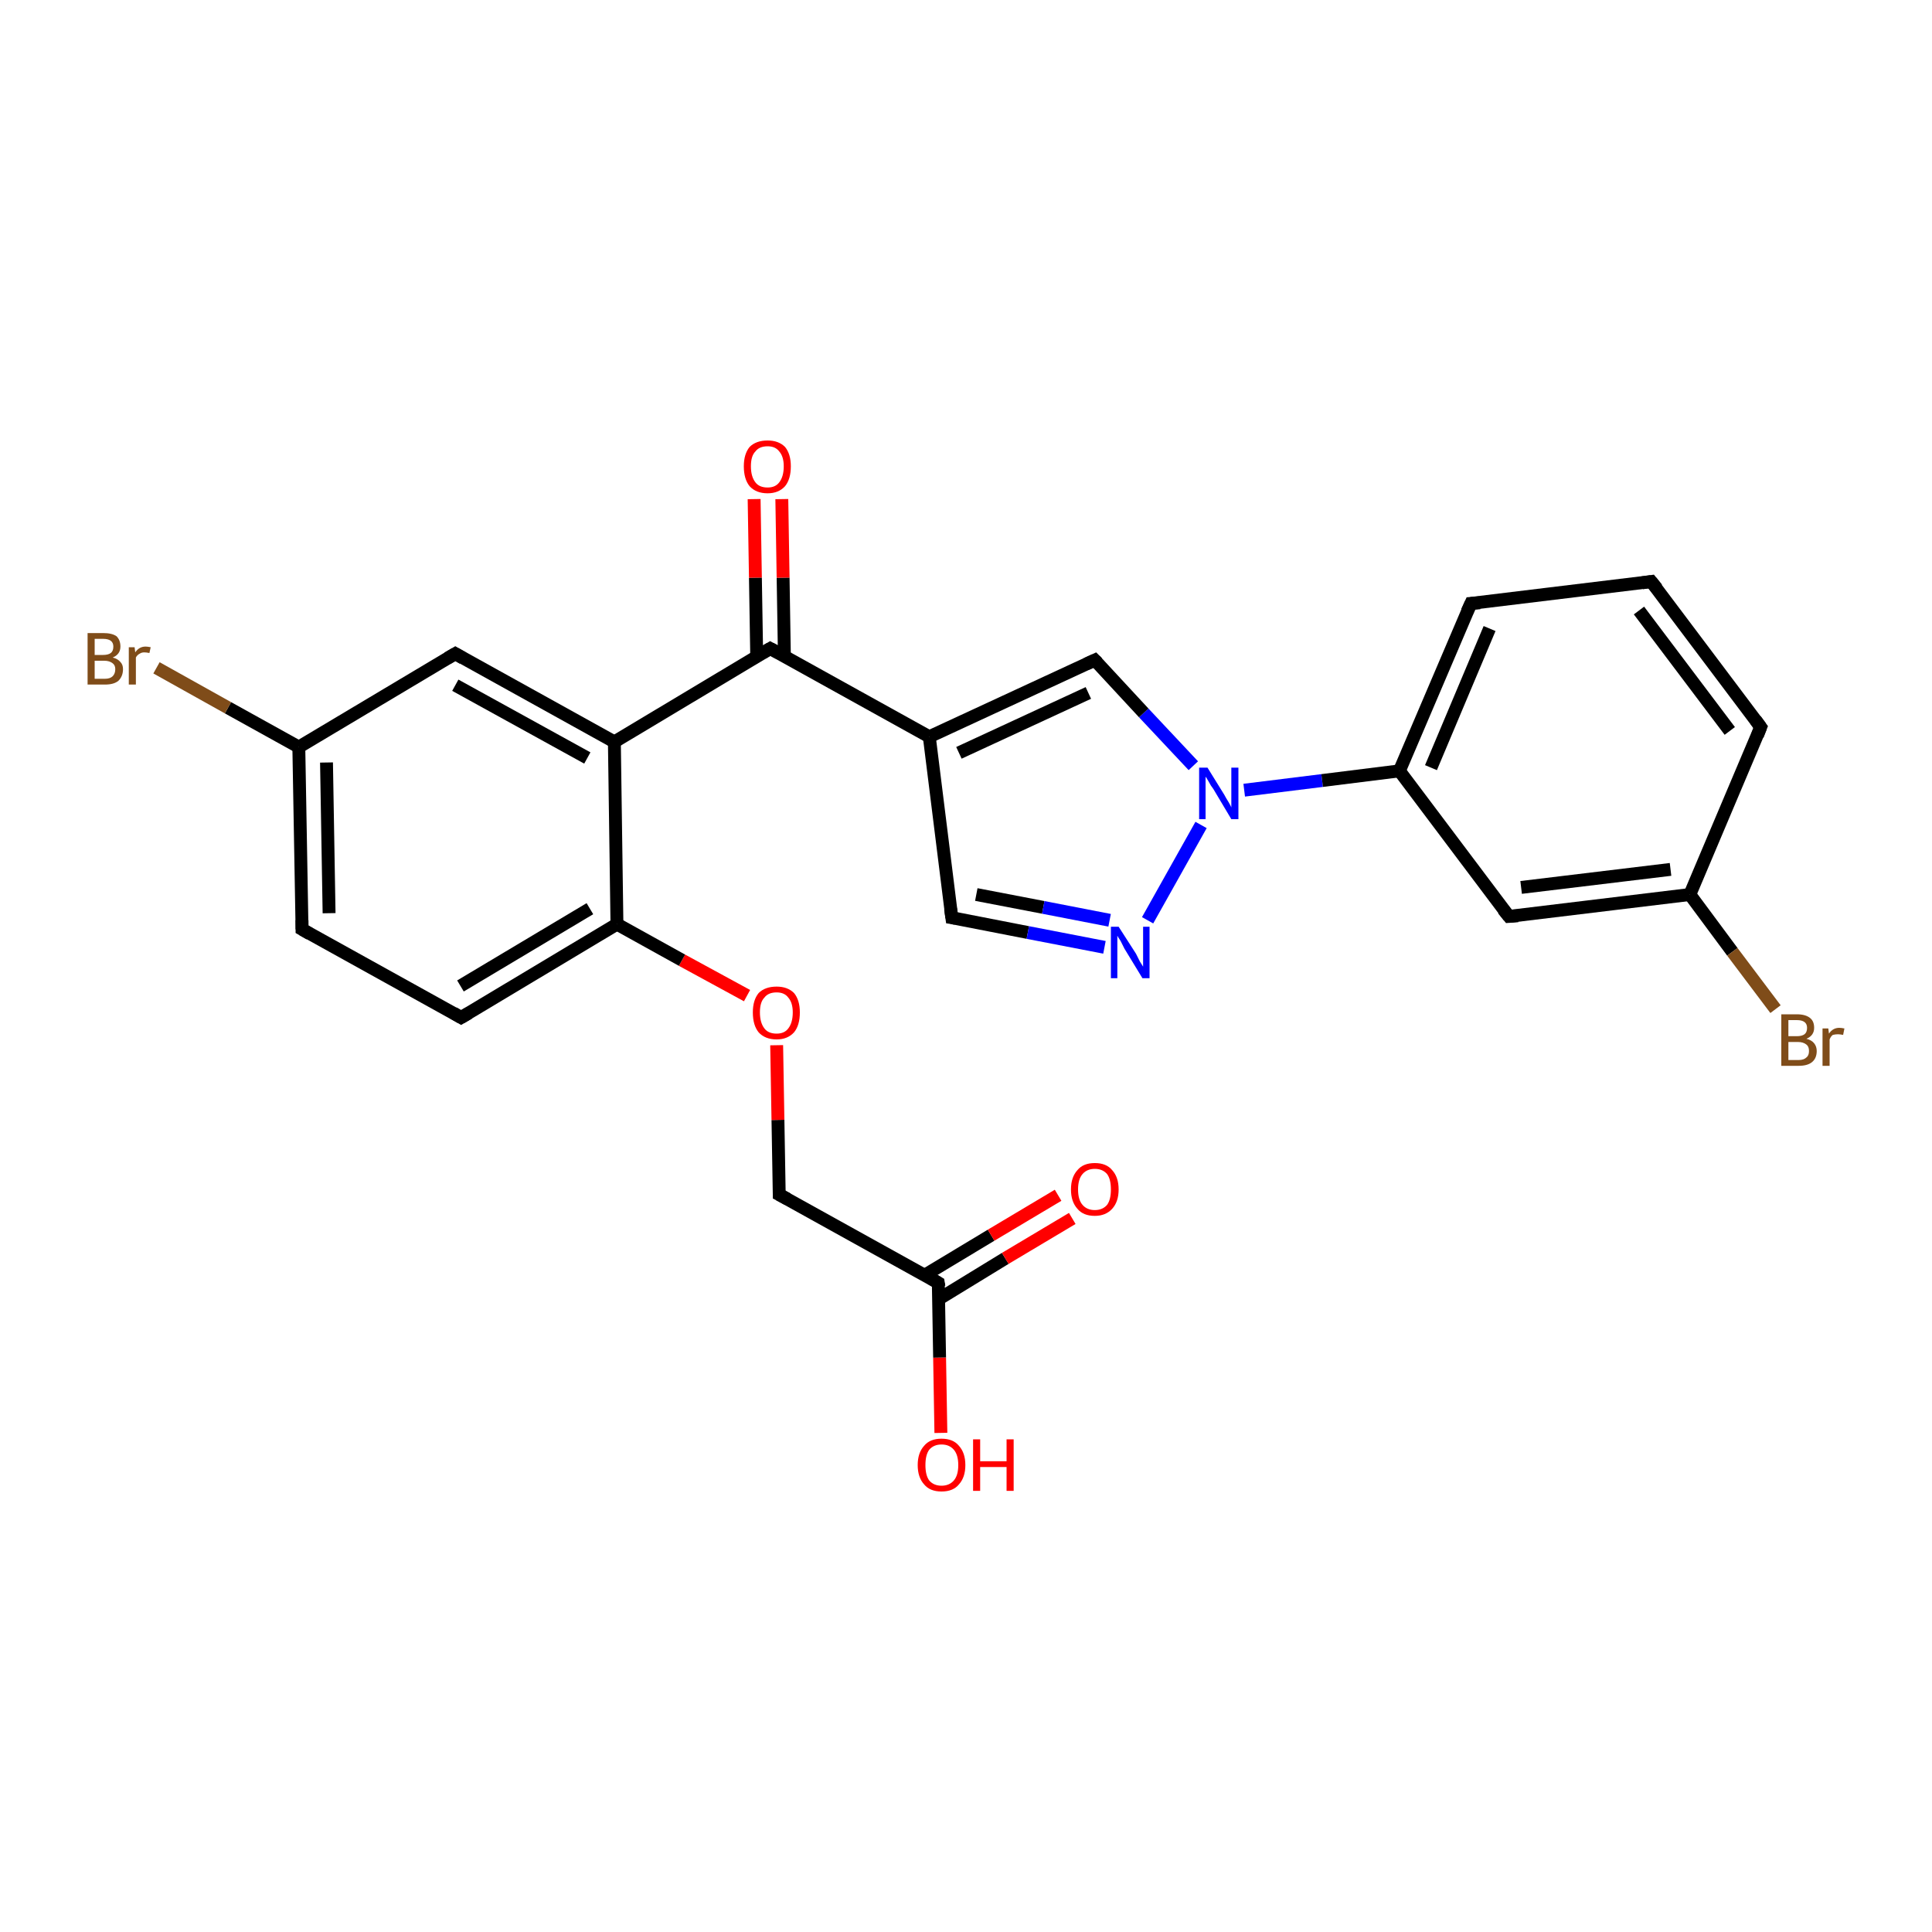 <?xml version='1.0' encoding='iso-8859-1'?>
<svg version='1.1' baseProfile='full'
              xmlns='http://www.w3.org/2000/svg'
                      xmlns:rdkit='http://www.rdkit.org/xml'
                      xmlns:xlink='http://www.w3.org/1999/xlink'
                  xml:space='preserve'
width='300px' height='300px' viewBox='0 0 300 300'>
<!-- END OF HEADER -->
<rect style='opacity:1.0;fill:#FFFFFF;stroke:none' width='300.0' height='300.0' x='0.0' y='0.0'> </rect>
<path class='bond-0 atom-0 atom-1' d='M 146.1,222.5 L 145.9,210.8' style='fill:none;fill-rule:evenodd;stroke:#FF0000;stroke-width:2.0px;stroke-linecap:butt;stroke-linejoin:miter;stroke-opacity:1' />
<path class='bond-0 atom-0 atom-1' d='M 145.9,210.8 L 145.7,199.2' style='fill:none;fill-rule:evenodd;stroke:#000000;stroke-width:2.0px;stroke-linecap:butt;stroke-linejoin:miter;stroke-opacity:1' />
<path class='bond-1 atom-1 atom-2' d='M 145.8,201.7 L 156.1,195.4' style='fill:none;fill-rule:evenodd;stroke:#000000;stroke-width:2.0px;stroke-linecap:butt;stroke-linejoin:miter;stroke-opacity:1' />
<path class='bond-1 atom-1 atom-2' d='M 156.1,195.4 L 166.5,189.2' style='fill:none;fill-rule:evenodd;stroke:#FF0000;stroke-width:2.0px;stroke-linecap:butt;stroke-linejoin:miter;stroke-opacity:1' />
<path class='bond-1 atom-1 atom-2' d='M 143.6,198.0 L 153.9,191.8' style='fill:none;fill-rule:evenodd;stroke:#000000;stroke-width:2.0px;stroke-linecap:butt;stroke-linejoin:miter;stroke-opacity:1' />
<path class='bond-1 atom-1 atom-2' d='M 153.9,191.8 L 164.3,185.6' style='fill:none;fill-rule:evenodd;stroke:#FF0000;stroke-width:2.0px;stroke-linecap:butt;stroke-linejoin:miter;stroke-opacity:1' />
<path class='bond-2 atom-1 atom-3' d='M 145.7,199.2 L 121.0,185.5' style='fill:none;fill-rule:evenodd;stroke:#000000;stroke-width:2.0px;stroke-linecap:butt;stroke-linejoin:miter;stroke-opacity:1' />
<path class='bond-3 atom-3 atom-4' d='M 121.0,185.5 L 120.8,173.9' style='fill:none;fill-rule:evenodd;stroke:#000000;stroke-width:2.0px;stroke-linecap:butt;stroke-linejoin:miter;stroke-opacity:1' />
<path class='bond-3 atom-3 atom-4' d='M 120.8,173.9 L 120.6,162.3' style='fill:none;fill-rule:evenodd;stroke:#FF0000;stroke-width:2.0px;stroke-linecap:butt;stroke-linejoin:miter;stroke-opacity:1' />
<path class='bond-4 atom-4 atom-5' d='M 116.0,154.6 L 105.9,149.1' style='fill:none;fill-rule:evenodd;stroke:#FF0000;stroke-width:2.0px;stroke-linecap:butt;stroke-linejoin:miter;stroke-opacity:1' />
<path class='bond-4 atom-4 atom-5' d='M 105.9,149.1 L 95.8,143.5' style='fill:none;fill-rule:evenodd;stroke:#000000;stroke-width:2.0px;stroke-linecap:butt;stroke-linejoin:miter;stroke-opacity:1' />
<path class='bond-5 atom-5 atom-6' d='M 95.8,143.5 L 71.6,158.0' style='fill:none;fill-rule:evenodd;stroke:#000000;stroke-width:2.0px;stroke-linecap:butt;stroke-linejoin:miter;stroke-opacity:1' />
<path class='bond-5 atom-5 atom-6' d='M 91.6,141.1 L 71.5,153.1' style='fill:none;fill-rule:evenodd;stroke:#000000;stroke-width:2.0px;stroke-linecap:butt;stroke-linejoin:miter;stroke-opacity:1' />
<path class='bond-6 atom-6 atom-7' d='M 71.6,158.0 L 46.9,144.3' style='fill:none;fill-rule:evenodd;stroke:#000000;stroke-width:2.0px;stroke-linecap:butt;stroke-linejoin:miter;stroke-opacity:1' />
<path class='bond-7 atom-7 atom-8' d='M 46.9,144.3 L 46.4,116.0' style='fill:none;fill-rule:evenodd;stroke:#000000;stroke-width:2.0px;stroke-linecap:butt;stroke-linejoin:miter;stroke-opacity:1' />
<path class='bond-7 atom-7 atom-8' d='M 51.1,141.8 L 50.7,118.4' style='fill:none;fill-rule:evenodd;stroke:#000000;stroke-width:2.0px;stroke-linecap:butt;stroke-linejoin:miter;stroke-opacity:1' />
<path class='bond-8 atom-8 atom-9' d='M 46.4,116.0 L 35.4,109.9' style='fill:none;fill-rule:evenodd;stroke:#000000;stroke-width:2.0px;stroke-linecap:butt;stroke-linejoin:miter;stroke-opacity:1' />
<path class='bond-8 atom-8 atom-9' d='M 35.4,109.9 L 24.3,103.7' style='fill:none;fill-rule:evenodd;stroke:#7F4C19;stroke-width:2.0px;stroke-linecap:butt;stroke-linejoin:miter;stroke-opacity:1' />
<path class='bond-9 atom-8 atom-10' d='M 46.4,116.0 L 70.7,101.5' style='fill:none;fill-rule:evenodd;stroke:#000000;stroke-width:2.0px;stroke-linecap:butt;stroke-linejoin:miter;stroke-opacity:1' />
<path class='bond-10 atom-10 atom-11' d='M 70.7,101.5 L 95.4,115.2' style='fill:none;fill-rule:evenodd;stroke:#000000;stroke-width:2.0px;stroke-linecap:butt;stroke-linejoin:miter;stroke-opacity:1' />
<path class='bond-10 atom-10 atom-11' d='M 70.7,106.4 L 91.2,117.7' style='fill:none;fill-rule:evenodd;stroke:#000000;stroke-width:2.0px;stroke-linecap:butt;stroke-linejoin:miter;stroke-opacity:1' />
<path class='bond-11 atom-11 atom-12' d='M 95.4,115.2 L 119.6,100.7' style='fill:none;fill-rule:evenodd;stroke:#000000;stroke-width:2.0px;stroke-linecap:butt;stroke-linejoin:miter;stroke-opacity:1' />
<path class='bond-12 atom-12 atom-13' d='M 121.8,101.9 L 121.6,89.7' style='fill:none;fill-rule:evenodd;stroke:#000000;stroke-width:2.0px;stroke-linecap:butt;stroke-linejoin:miter;stroke-opacity:1' />
<path class='bond-12 atom-12 atom-13' d='M 121.6,89.7 L 121.4,77.5' style='fill:none;fill-rule:evenodd;stroke:#FF0000;stroke-width:2.0px;stroke-linecap:butt;stroke-linejoin:miter;stroke-opacity:1' />
<path class='bond-12 atom-12 atom-13' d='M 117.5,101.9 L 117.3,89.7' style='fill:none;fill-rule:evenodd;stroke:#000000;stroke-width:2.0px;stroke-linecap:butt;stroke-linejoin:miter;stroke-opacity:1' />
<path class='bond-12 atom-12 atom-13' d='M 117.3,89.7 L 117.1,77.5' style='fill:none;fill-rule:evenodd;stroke:#FF0000;stroke-width:2.0px;stroke-linecap:butt;stroke-linejoin:miter;stroke-opacity:1' />
<path class='bond-13 atom-12 atom-14' d='M 119.6,100.7 L 144.3,114.4' style='fill:none;fill-rule:evenodd;stroke:#000000;stroke-width:2.0px;stroke-linecap:butt;stroke-linejoin:miter;stroke-opacity:1' />
<path class='bond-14 atom-14 atom-15' d='M 144.3,114.4 L 147.8,142.5' style='fill:none;fill-rule:evenodd;stroke:#000000;stroke-width:2.0px;stroke-linecap:butt;stroke-linejoin:miter;stroke-opacity:1' />
<path class='bond-15 atom-15 atom-16' d='M 147.8,142.5 L 159.6,144.8' style='fill:none;fill-rule:evenodd;stroke:#000000;stroke-width:2.0px;stroke-linecap:butt;stroke-linejoin:miter;stroke-opacity:1' />
<path class='bond-15 atom-15 atom-16' d='M 159.6,144.8 L 171.5,147.1' style='fill:none;fill-rule:evenodd;stroke:#0000FF;stroke-width:2.0px;stroke-linecap:butt;stroke-linejoin:miter;stroke-opacity:1' />
<path class='bond-15 atom-15 atom-16' d='M 151.6,138.9 L 162.0,140.9' style='fill:none;fill-rule:evenodd;stroke:#000000;stroke-width:2.0px;stroke-linecap:butt;stroke-linejoin:miter;stroke-opacity:1' />
<path class='bond-15 atom-15 atom-16' d='M 162.0,140.9 L 172.3,142.9' style='fill:none;fill-rule:evenodd;stroke:#0000FF;stroke-width:2.0px;stroke-linecap:butt;stroke-linejoin:miter;stroke-opacity:1' />
<path class='bond-16 atom-16 atom-17' d='M 178.2,142.9 L 186.5,128.1' style='fill:none;fill-rule:evenodd;stroke:#0000FF;stroke-width:2.0px;stroke-linecap:butt;stroke-linejoin:miter;stroke-opacity:1' />
<path class='bond-17 atom-17 atom-18' d='M 185.3,118.9 L 177.6,110.7' style='fill:none;fill-rule:evenodd;stroke:#0000FF;stroke-width:2.0px;stroke-linecap:butt;stroke-linejoin:miter;stroke-opacity:1' />
<path class='bond-17 atom-17 atom-18' d='M 177.6,110.7 L 170.0,102.5' style='fill:none;fill-rule:evenodd;stroke:#000000;stroke-width:2.0px;stroke-linecap:butt;stroke-linejoin:miter;stroke-opacity:1' />
<path class='bond-18 atom-17 atom-19' d='M 193.2,122.7 L 205.3,121.2' style='fill:none;fill-rule:evenodd;stroke:#0000FF;stroke-width:2.0px;stroke-linecap:butt;stroke-linejoin:miter;stroke-opacity:1' />
<path class='bond-18 atom-17 atom-19' d='M 205.3,121.2 L 217.3,119.7' style='fill:none;fill-rule:evenodd;stroke:#000000;stroke-width:2.0px;stroke-linecap:butt;stroke-linejoin:miter;stroke-opacity:1' />
<path class='bond-19 atom-19 atom-20' d='M 217.3,119.7 L 228.4,93.7' style='fill:none;fill-rule:evenodd;stroke:#000000;stroke-width:2.0px;stroke-linecap:butt;stroke-linejoin:miter;stroke-opacity:1' />
<path class='bond-19 atom-19 atom-20' d='M 222.2,119.2 L 231.3,97.6' style='fill:none;fill-rule:evenodd;stroke:#000000;stroke-width:2.0px;stroke-linecap:butt;stroke-linejoin:miter;stroke-opacity:1' />
<path class='bond-20 atom-20 atom-21' d='M 228.4,93.7 L 256.4,90.3' style='fill:none;fill-rule:evenodd;stroke:#000000;stroke-width:2.0px;stroke-linecap:butt;stroke-linejoin:miter;stroke-opacity:1' />
<path class='bond-21 atom-21 atom-22' d='M 256.4,90.3 L 273.4,112.9' style='fill:none;fill-rule:evenodd;stroke:#000000;stroke-width:2.0px;stroke-linecap:butt;stroke-linejoin:miter;stroke-opacity:1' />
<path class='bond-21 atom-21 atom-22' d='M 254.5,94.8 L 268.6,113.5' style='fill:none;fill-rule:evenodd;stroke:#000000;stroke-width:2.0px;stroke-linecap:butt;stroke-linejoin:miter;stroke-opacity:1' />
<path class='bond-22 atom-22 atom-23' d='M 273.4,112.9 L 262.4,138.9' style='fill:none;fill-rule:evenodd;stroke:#000000;stroke-width:2.0px;stroke-linecap:butt;stroke-linejoin:miter;stroke-opacity:1' />
<path class='bond-23 atom-23 atom-24' d='M 262.4,138.9 L 269.0,147.8' style='fill:none;fill-rule:evenodd;stroke:#000000;stroke-width:2.0px;stroke-linecap:butt;stroke-linejoin:miter;stroke-opacity:1' />
<path class='bond-23 atom-23 atom-24' d='M 269.0,147.8 L 275.7,156.7' style='fill:none;fill-rule:evenodd;stroke:#7F4C19;stroke-width:2.0px;stroke-linecap:butt;stroke-linejoin:miter;stroke-opacity:1' />
<path class='bond-24 atom-23 atom-25' d='M 262.4,138.9 L 234.3,142.3' style='fill:none;fill-rule:evenodd;stroke:#000000;stroke-width:2.0px;stroke-linecap:butt;stroke-linejoin:miter;stroke-opacity:1' />
<path class='bond-24 atom-23 atom-25' d='M 259.4,135.0 L 236.2,137.8' style='fill:none;fill-rule:evenodd;stroke:#000000;stroke-width:2.0px;stroke-linecap:butt;stroke-linejoin:miter;stroke-opacity:1' />
<path class='bond-25 atom-11 atom-5' d='M 95.4,115.2 L 95.8,143.5' style='fill:none;fill-rule:evenodd;stroke:#000000;stroke-width:2.0px;stroke-linecap:butt;stroke-linejoin:miter;stroke-opacity:1' />
<path class='bond-26 atom-18 atom-14' d='M 170.0,102.5 L 144.3,114.4' style='fill:none;fill-rule:evenodd;stroke:#000000;stroke-width:2.0px;stroke-linecap:butt;stroke-linejoin:miter;stroke-opacity:1' />
<path class='bond-26 atom-18 atom-14' d='M 169.0,107.6 L 148.9,116.9' style='fill:none;fill-rule:evenodd;stroke:#000000;stroke-width:2.0px;stroke-linecap:butt;stroke-linejoin:miter;stroke-opacity:1' />
<path class='bond-27 atom-25 atom-19' d='M 234.3,142.3 L 217.3,119.7' style='fill:none;fill-rule:evenodd;stroke:#000000;stroke-width:2.0px;stroke-linecap:butt;stroke-linejoin:miter;stroke-opacity:1' />
<path d='M 145.8,199.8 L 145.7,199.2 L 144.5,198.5' style='fill:none;stroke:#000000;stroke-width:2.0px;stroke-linecap:butt;stroke-linejoin:miter;stroke-opacity:1;' />
<path d='M 122.3,186.2 L 121.0,185.5 L 121.0,184.9' style='fill:none;stroke:#000000;stroke-width:2.0px;stroke-linecap:butt;stroke-linejoin:miter;stroke-opacity:1;' />
<path d='M 72.8,157.3 L 71.6,158.0 L 70.4,157.3' style='fill:none;stroke:#000000;stroke-width:2.0px;stroke-linecap:butt;stroke-linejoin:miter;stroke-opacity:1;' />
<path d='M 48.1,145.0 L 46.9,144.3 L 46.9,142.9' style='fill:none;stroke:#000000;stroke-width:2.0px;stroke-linecap:butt;stroke-linejoin:miter;stroke-opacity:1;' />
<path d='M 69.5,102.2 L 70.7,101.5 L 71.9,102.2' style='fill:none;stroke:#000000;stroke-width:2.0px;stroke-linecap:butt;stroke-linejoin:miter;stroke-opacity:1;' />
<path d='M 118.4,101.4 L 119.6,100.7 L 120.9,101.4' style='fill:none;stroke:#000000;stroke-width:2.0px;stroke-linecap:butt;stroke-linejoin:miter;stroke-opacity:1;' />
<path d='M 147.6,141.1 L 147.8,142.5 L 148.4,142.6' style='fill:none;stroke:#000000;stroke-width:2.0px;stroke-linecap:butt;stroke-linejoin:miter;stroke-opacity:1;' />
<path d='M 170.4,102.9 L 170.0,102.5 L 168.7,103.1' style='fill:none;stroke:#000000;stroke-width:2.0px;stroke-linecap:butt;stroke-linejoin:miter;stroke-opacity:1;' />
<path d='M 227.8,95.0 L 228.4,93.7 L 229.8,93.6' style='fill:none;stroke:#000000;stroke-width:2.0px;stroke-linecap:butt;stroke-linejoin:miter;stroke-opacity:1;' />
<path d='M 255.0,90.5 L 256.4,90.3 L 257.3,91.4' style='fill:none;stroke:#000000;stroke-width:2.0px;stroke-linecap:butt;stroke-linejoin:miter;stroke-opacity:1;' />
<path d='M 272.6,111.8 L 273.4,112.9 L 272.9,114.2' style='fill:none;stroke:#000000;stroke-width:2.0px;stroke-linecap:butt;stroke-linejoin:miter;stroke-opacity:1;' />
<path d='M 235.7,142.2 L 234.3,142.3 L 233.4,141.2' style='fill:none;stroke:#000000;stroke-width:2.0px;stroke-linecap:butt;stroke-linejoin:miter;stroke-opacity:1;' />
<path class='atom-0' d='M 142.5 227.5
Q 142.5 225.6, 143.5 224.5
Q 144.4 223.4, 146.2 223.4
Q 148.0 223.4, 148.9 224.5
Q 149.9 225.6, 149.9 227.5
Q 149.9 229.4, 148.9 230.5
Q 148.0 231.6, 146.2 231.6
Q 144.4 231.6, 143.5 230.5
Q 142.5 229.4, 142.5 227.5
M 146.2 230.7
Q 147.4 230.7, 148.1 229.9
Q 148.8 229.1, 148.8 227.5
Q 148.8 225.9, 148.1 225.1
Q 147.4 224.3, 146.2 224.3
Q 145.0 224.3, 144.3 225.1
Q 143.7 225.9, 143.7 227.5
Q 143.7 229.1, 144.3 229.9
Q 145.0 230.7, 146.2 230.7
' fill='#FF0000'/>
<path class='atom-0' d='M 151.1 223.5
L 152.2 223.5
L 152.2 226.9
L 156.3 226.9
L 156.3 223.5
L 157.4 223.5
L 157.4 231.5
L 156.3 231.5
L 156.3 227.8
L 152.2 227.8
L 152.2 231.5
L 151.1 231.5
L 151.1 223.5
' fill='#FF0000'/>
<path class='atom-2' d='M 166.3 184.7
Q 166.3 182.8, 167.3 181.7
Q 168.2 180.6, 170.0 180.6
Q 171.8 180.6, 172.7 181.7
Q 173.7 182.8, 173.7 184.7
Q 173.7 186.6, 172.7 187.7
Q 171.7 188.8, 170.0 188.8
Q 168.2 188.8, 167.3 187.7
Q 166.3 186.6, 166.3 184.7
M 170.0 187.9
Q 171.2 187.9, 171.9 187.1
Q 172.5 186.3, 172.5 184.7
Q 172.5 183.1, 171.9 182.3
Q 171.2 181.5, 170.0 181.5
Q 168.8 181.5, 168.1 182.3
Q 167.4 183.1, 167.4 184.7
Q 167.4 186.3, 168.1 187.1
Q 168.8 187.9, 170.0 187.9
' fill='#FF0000'/>
<path class='atom-4' d='M 116.9 157.2
Q 116.9 155.3, 117.8 154.2
Q 118.8 153.2, 120.6 153.2
Q 122.3 153.2, 123.3 154.2
Q 124.2 155.3, 124.2 157.2
Q 124.2 159.2, 123.3 160.3
Q 122.3 161.4, 120.6 161.4
Q 118.8 161.4, 117.8 160.3
Q 116.9 159.2, 116.9 157.2
M 120.6 160.5
Q 121.8 160.5, 122.4 159.7
Q 123.1 158.8, 123.1 157.2
Q 123.1 155.7, 122.4 154.9
Q 121.8 154.1, 120.6 154.1
Q 119.3 154.1, 118.7 154.9
Q 118.0 155.6, 118.0 157.2
Q 118.0 158.8, 118.7 159.7
Q 119.3 160.5, 120.6 160.5
' fill='#FF0000'/>
<path class='atom-9' d='M 17.5 102.1
Q 18.3 102.3, 18.7 102.8
Q 19.1 103.2, 19.1 103.9
Q 19.1 105.0, 18.4 105.7
Q 17.7 106.3, 16.3 106.3
L 13.6 106.3
L 13.6 98.3
L 16.0 98.3
Q 17.4 98.3, 18.1 98.8
Q 18.7 99.4, 18.7 100.4
Q 18.7 101.6, 17.5 102.1
M 14.7 99.2
L 14.7 101.7
L 16.0 101.7
Q 16.8 101.7, 17.2 101.4
Q 17.6 101.1, 17.6 100.4
Q 17.6 99.2, 16.0 99.2
L 14.7 99.2
M 16.3 105.4
Q 17.1 105.4, 17.5 105.0
Q 17.9 104.6, 17.9 103.9
Q 17.9 103.3, 17.5 103.0
Q 17.0 102.6, 16.2 102.6
L 14.7 102.6
L 14.7 105.4
L 16.3 105.4
' fill='#7F4C19'/>
<path class='atom-9' d='M 20.9 100.5
L 21.0 101.3
Q 21.6 100.4, 22.6 100.4
Q 22.9 100.4, 23.4 100.5
L 23.2 101.4
Q 22.7 101.3, 22.4 101.3
Q 22.0 101.3, 21.7 101.5
Q 21.3 101.7, 21.1 102.1
L 21.1 106.3
L 20.0 106.3
L 20.0 100.5
L 20.9 100.5
' fill='#7F4C19'/>
<path class='atom-13' d='M 115.5 72.4
Q 115.5 70.5, 116.4 69.4
Q 117.4 68.4, 119.2 68.4
Q 120.9 68.4, 121.9 69.4
Q 122.8 70.5, 122.8 72.4
Q 122.8 74.4, 121.9 75.5
Q 120.9 76.6, 119.2 76.6
Q 117.4 76.6, 116.4 75.5
Q 115.5 74.4, 115.5 72.4
M 119.2 75.7
Q 120.4 75.7, 121.0 74.9
Q 121.7 74.0, 121.7 72.4
Q 121.7 70.9, 121.0 70.1
Q 120.4 69.3, 119.2 69.3
Q 117.9 69.3, 117.3 70.1
Q 116.6 70.8, 116.6 72.4
Q 116.6 74.0, 117.3 74.9
Q 117.9 75.7, 119.2 75.7
' fill='#FF0000'/>
<path class='atom-16' d='M 173.7 143.9
L 176.4 148.1
Q 176.6 148.5, 177.0 149.3
Q 177.5 150.1, 177.5 150.1
L 177.5 143.9
L 178.5 143.9
L 178.5 151.9
L 177.4 151.9
L 174.6 147.3
Q 174.3 146.7, 174.0 146.1
Q 173.6 145.5, 173.5 145.3
L 173.5 151.9
L 172.5 151.9
L 172.5 143.9
L 173.7 143.9
' fill='#0000FF'/>
<path class='atom-17' d='M 187.5 119.2
L 190.1 123.4
Q 190.3 123.8, 190.8 124.6
Q 191.2 125.3, 191.2 125.4
L 191.2 119.2
L 192.3 119.2
L 192.3 127.2
L 191.2 127.2
L 188.4 122.5
Q 188.0 122.0, 187.7 121.4
Q 187.3 120.7, 187.2 120.6
L 187.2 127.2
L 186.2 127.2
L 186.2 119.2
L 187.5 119.2
' fill='#0000FF'/>
<path class='atom-24' d='M 280.5 161.3
Q 281.3 161.5, 281.7 162.0
Q 282.1 162.5, 282.1 163.2
Q 282.1 164.3, 281.4 164.9
Q 280.7 165.5, 279.3 165.5
L 276.6 165.5
L 276.6 157.5
L 279.0 157.5
Q 280.4 157.5, 281.1 158.1
Q 281.7 158.6, 281.7 159.6
Q 281.7 160.8, 280.5 161.3
M 277.7 158.4
L 277.7 160.9
L 279.0 160.9
Q 279.8 160.9, 280.2 160.6
Q 280.6 160.3, 280.6 159.6
Q 280.6 158.4, 279.0 158.4
L 277.7 158.4
M 279.3 164.6
Q 280.1 164.6, 280.5 164.2
Q 280.9 163.9, 280.9 163.2
Q 280.9 162.5, 280.5 162.2
Q 280.0 161.8, 279.2 161.8
L 277.7 161.8
L 277.7 164.6
L 279.3 164.6
' fill='#7F4C19'/>
<path class='atom-24' d='M 283.9 159.7
L 284.0 160.5
Q 284.6 159.6, 285.6 159.6
Q 285.9 159.6, 286.4 159.7
L 286.2 160.7
Q 285.7 160.6, 285.4 160.6
Q 285.0 160.6, 284.6 160.7
Q 284.3 160.9, 284.1 161.4
L 284.1 165.5
L 283.0 165.5
L 283.0 159.7
L 283.9 159.7
' fill='#7F4C19'/>
</svg>

